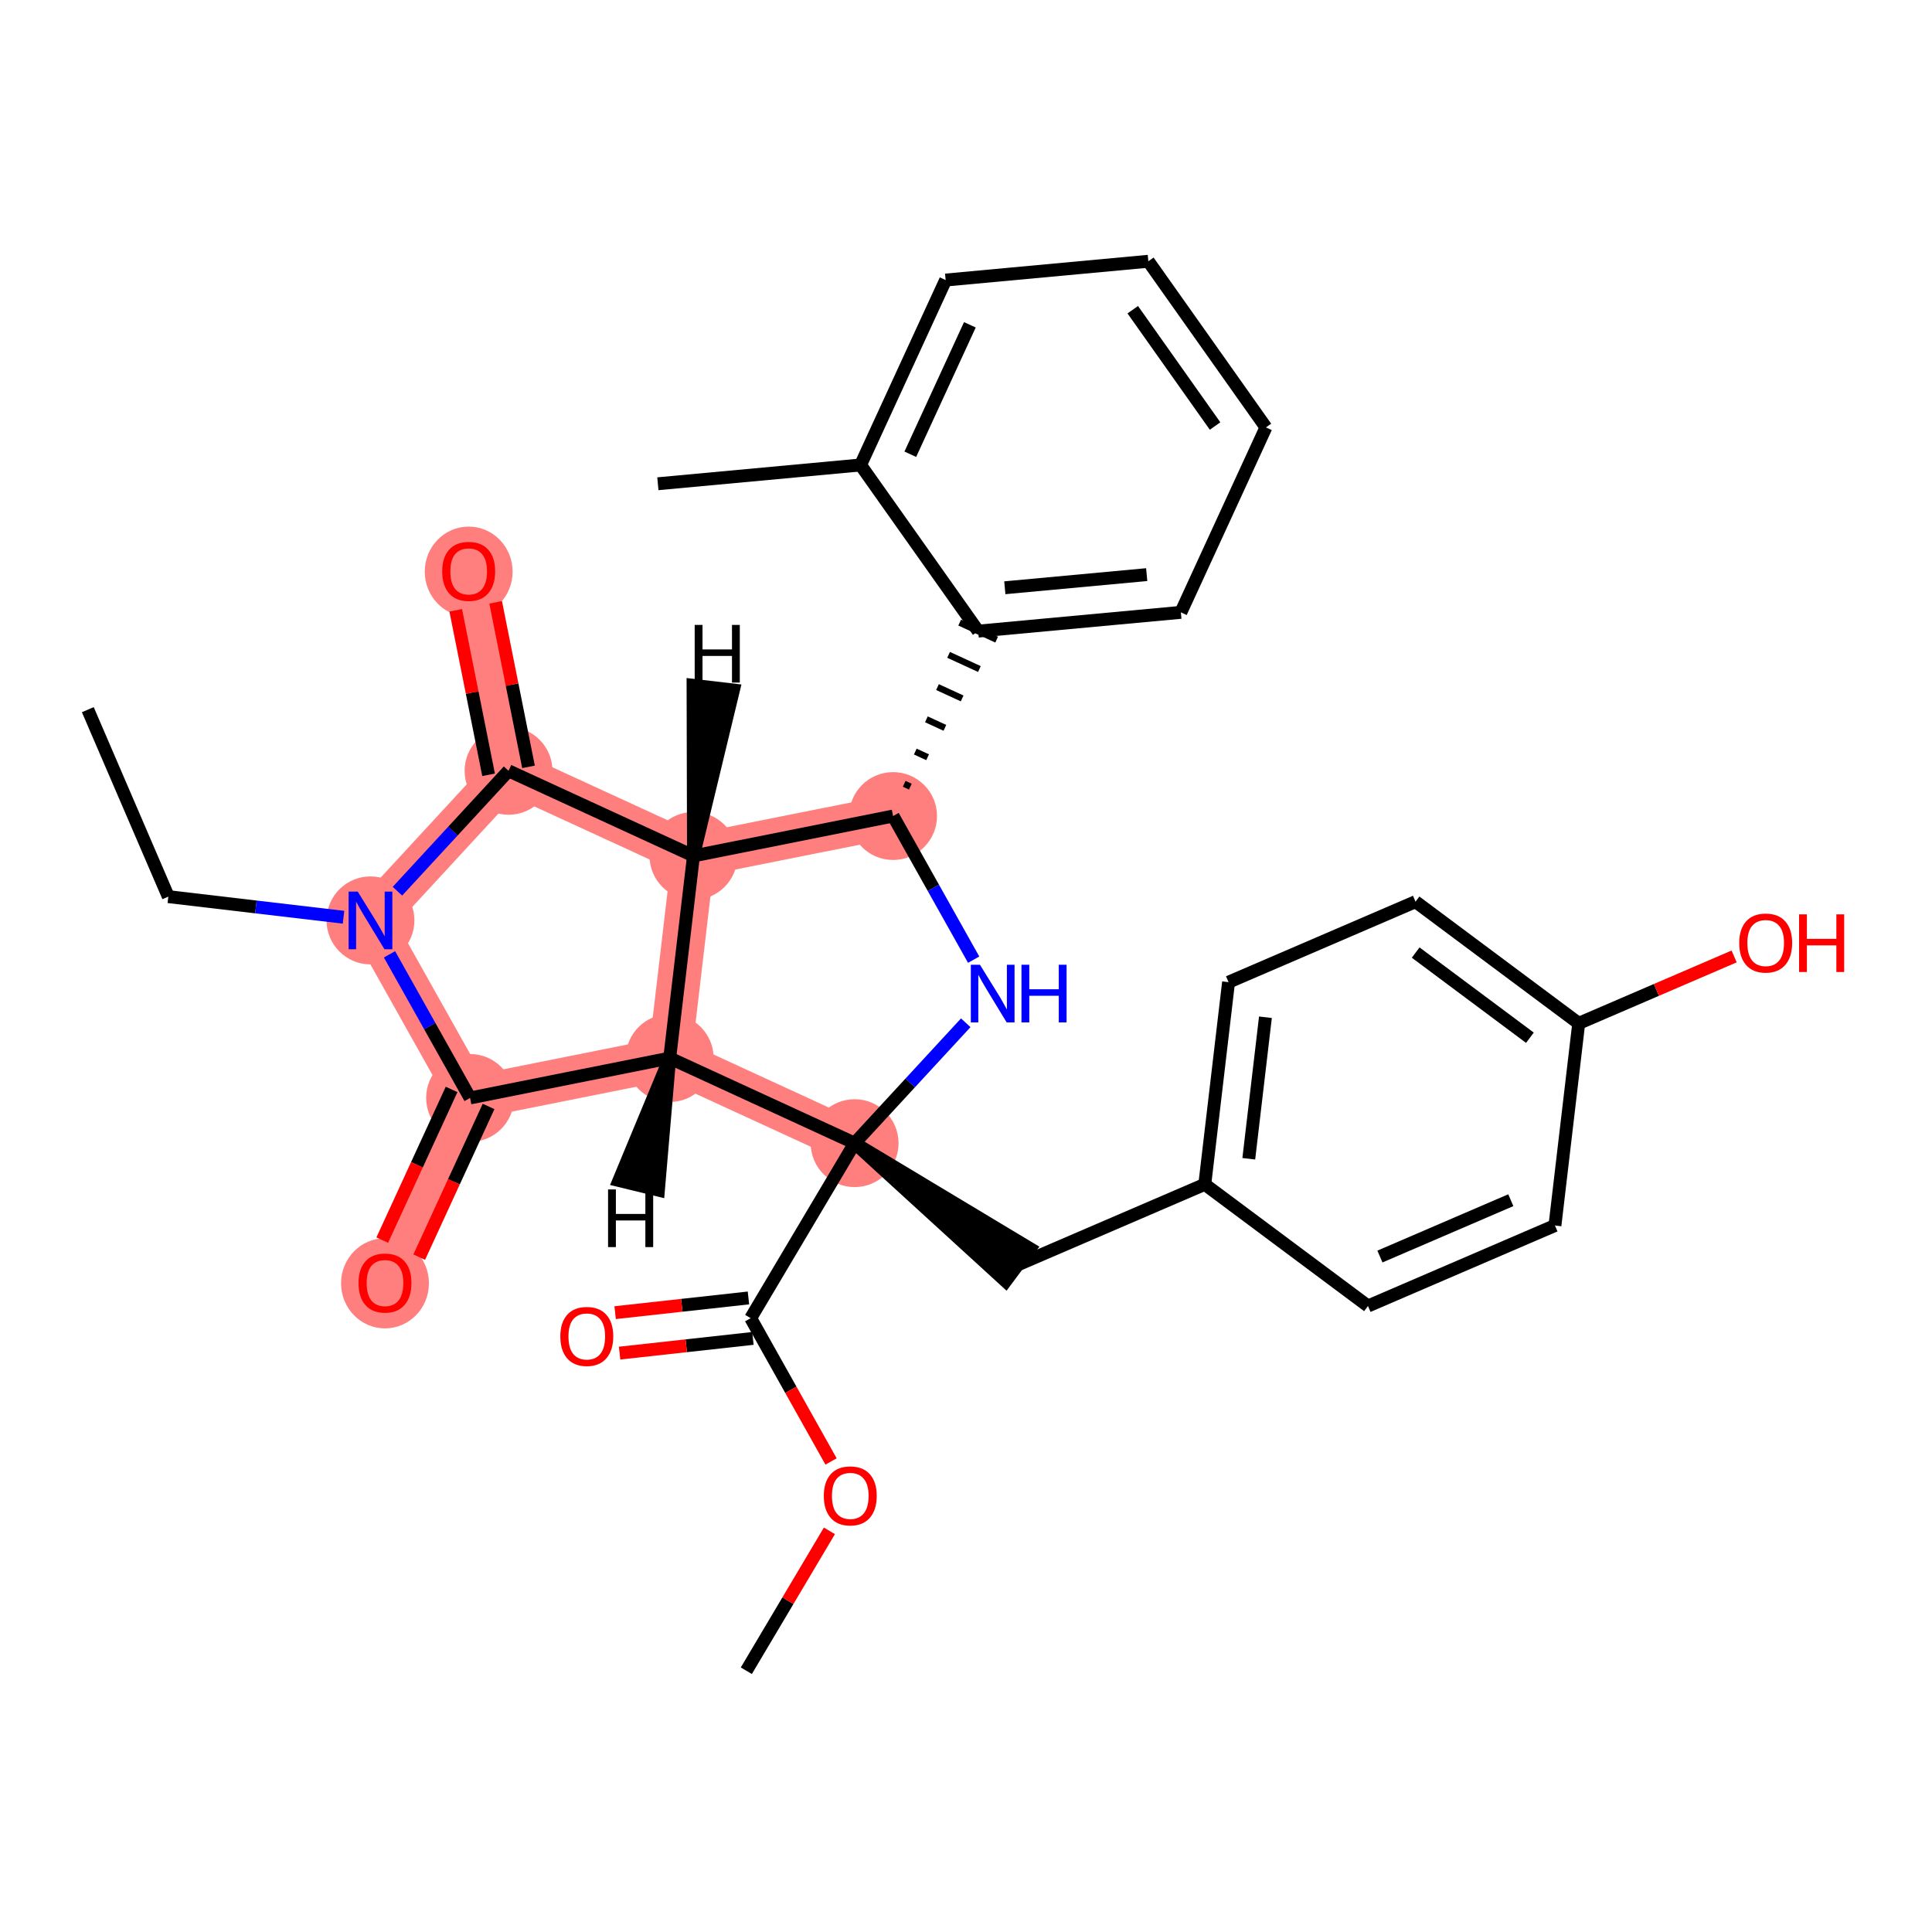 <?xml version='1.0' encoding='iso-8859-1'?>
<svg version='1.1' baseProfile='full'
              xmlns='http://www.w3.org/2000/svg'
                      xmlns:rdkit='http://www.rdkit.org/xml'
                      xmlns:xlink='http://www.w3.org/1999/xlink'
                  xml:space='preserve'
width='300px' height='300px' viewBox='0 0 300 300'>
<!-- END OF HEADER -->
<rect style='opacity:1.0;fill:#FFFFFF;stroke:none' width='300' height='300' x='0' y='0'> </rect>
<rect style='opacity:1.0;fill:#FFFFFF;stroke:none' width='300' height='300' x='0' y='0'> </rect>
<path d='M 57.528,142.921 L 78.966,119.694' style='fill:none;fill-rule:evenodd;stroke:#FF7F7F;stroke-width:6.7px;stroke-linecap:butt;stroke-linejoin:miter;stroke-opacity:1' />
<path d='M 57.528,142.921 L 72.993,170.488' style='fill:none;fill-rule:evenodd;stroke:#FF7F7F;stroke-width:6.7px;stroke-linecap:butt;stroke-linejoin:miter;stroke-opacity:1' />
<path d='M 78.966,119.694 L 72.776,88.697' style='fill:none;fill-rule:evenodd;stroke:#FF7F7F;stroke-width:6.7px;stroke-linecap:butt;stroke-linejoin:miter;stroke-opacity:1' />
<path d='M 78.966,119.694 L 107.682,132.905' style='fill:none;fill-rule:evenodd;stroke:#FF7F7F;stroke-width:6.7px;stroke-linecap:butt;stroke-linejoin:miter;stroke-opacity:1' />
<path d='M 107.682,132.905 L 138.678,126.716' style='fill:none;fill-rule:evenodd;stroke:#FF7F7F;stroke-width:6.7px;stroke-linecap:butt;stroke-linejoin:miter;stroke-opacity:1' />
<path d='M 107.682,132.905 L 103.99,164.298' style='fill:none;fill-rule:evenodd;stroke:#FF7F7F;stroke-width:6.7px;stroke-linecap:butt;stroke-linejoin:miter;stroke-opacity:1' />
<path d='M 132.705,177.509 L 103.99,164.298' style='fill:none;fill-rule:evenodd;stroke:#FF7F7F;stroke-width:6.7px;stroke-linecap:butt;stroke-linejoin:miter;stroke-opacity:1' />
<path d='M 103.99,164.298 L 72.993,170.488' style='fill:none;fill-rule:evenodd;stroke:#FF7F7F;stroke-width:6.7px;stroke-linecap:butt;stroke-linejoin:miter;stroke-opacity:1' />
<path d='M 72.993,170.488 L 59.782,199.203' style='fill:none;fill-rule:evenodd;stroke:#FF7F7F;stroke-width:6.7px;stroke-linecap:butt;stroke-linejoin:miter;stroke-opacity:1' />
<ellipse cx='57.528' cy='142.921' rx='6.322' ry='6.33'  style='fill:#FF7F7F;fill-rule:evenodd;stroke:#FF7F7F;stroke-width:1.0px;stroke-linecap:butt;stroke-linejoin:miter;stroke-opacity:1' />
<ellipse cx='78.966' cy='119.694' rx='6.322' ry='6.322'  style='fill:#FF7F7F;fill-rule:evenodd;stroke:#FF7F7F;stroke-width:1.0px;stroke-linecap:butt;stroke-linejoin:miter;stroke-opacity:1' />
<ellipse cx='72.776' cy='88.767' rx='6.322' ry='6.5'  style='fill:#FF7F7F;fill-rule:evenodd;stroke:#FF7F7F;stroke-width:1.0px;stroke-linecap:butt;stroke-linejoin:miter;stroke-opacity:1' />
<ellipse cx='107.682' cy='132.905' rx='6.322' ry='6.322'  style='fill:#FF7F7F;fill-rule:evenodd;stroke:#FF7F7F;stroke-width:1.0px;stroke-linecap:butt;stroke-linejoin:miter;stroke-opacity:1' />
<ellipse cx='138.678' cy='126.716' rx='6.322' ry='6.322'  style='fill:#FF7F7F;fill-rule:evenodd;stroke:#FF7F7F;stroke-width:1.0px;stroke-linecap:butt;stroke-linejoin:miter;stroke-opacity:1' />
<ellipse cx='132.705' cy='177.509' rx='6.322' ry='6.322'  style='fill:#FF7F7F;fill-rule:evenodd;stroke:#FF7F7F;stroke-width:1.0px;stroke-linecap:butt;stroke-linejoin:miter;stroke-opacity:1' />
<ellipse cx='103.99' cy='164.298' rx='6.322' ry='6.322'  style='fill:#FF7F7F;fill-rule:evenodd;stroke:#FF7F7F;stroke-width:1.0px;stroke-linecap:butt;stroke-linejoin:miter;stroke-opacity:1' />
<ellipse cx='72.993' cy='170.488' rx='6.322' ry='6.322'  style='fill:#FF7F7F;fill-rule:evenodd;stroke:#FF7F7F;stroke-width:1.0px;stroke-linecap:butt;stroke-linejoin:miter;stroke-opacity:1' />
<ellipse cx='59.782' cy='199.272' rx='6.322' ry='6.5'  style='fill:#FF7F7F;fill-rule:evenodd;stroke:#FF7F7F;stroke-width:1.0px;stroke-linecap:butt;stroke-linejoin:miter;stroke-opacity:1' />
<path class='bond-0 atom-0 atom-1' d='M 13.636,110.197 L 26.136,139.229' style='fill:none;fill-rule:evenodd;stroke:#000000;stroke-width:2.0px;stroke-linecap:butt;stroke-linejoin:miter;stroke-opacity:1' />
<path class='bond-1 atom-1 atom-2' d='M 26.136,139.229 L 39.739,140.829' style='fill:none;fill-rule:evenodd;stroke:#000000;stroke-width:2.0px;stroke-linecap:butt;stroke-linejoin:miter;stroke-opacity:1' />
<path class='bond-1 atom-1 atom-2' d='M 39.739,140.829 L 53.343,142.429' style='fill:none;fill-rule:evenodd;stroke:#0000FF;stroke-width:2.0px;stroke-linecap:butt;stroke-linejoin:miter;stroke-opacity:1' />
<path class='bond-2 atom-2 atom-3' d='M 61.713,138.387 L 70.34,129.04' style='fill:none;fill-rule:evenodd;stroke:#0000FF;stroke-width:2.0px;stroke-linecap:butt;stroke-linejoin:miter;stroke-opacity:1' />
<path class='bond-2 atom-2 atom-3' d='M 70.34,129.04 L 78.966,119.694' style='fill:none;fill-rule:evenodd;stroke:#000000;stroke-width:2.0px;stroke-linecap:butt;stroke-linejoin:miter;stroke-opacity:1' />
<path class='bond-30 atom-29 atom-2' d='M 72.993,170.488 L 66.738,159.337' style='fill:none;fill-rule:evenodd;stroke:#000000;stroke-width:2.0px;stroke-linecap:butt;stroke-linejoin:miter;stroke-opacity:1' />
<path class='bond-30 atom-29 atom-2' d='M 66.738,159.337 L 60.482,148.187' style='fill:none;fill-rule:evenodd;stroke:#0000FF;stroke-width:2.0px;stroke-linecap:butt;stroke-linejoin:miter;stroke-opacity:1' />
<path class='bond-3 atom-3 atom-4' d='M 82.066,119.075 L 79.516,106.304' style='fill:none;fill-rule:evenodd;stroke:#000000;stroke-width:2.0px;stroke-linecap:butt;stroke-linejoin:miter;stroke-opacity:1' />
<path class='bond-3 atom-3 atom-4' d='M 79.516,106.304 L 76.966,93.534' style='fill:none;fill-rule:evenodd;stroke:#FF0000;stroke-width:2.0px;stroke-linecap:butt;stroke-linejoin:miter;stroke-opacity:1' />
<path class='bond-3 atom-3 atom-4' d='M 75.867,120.313 L 73.317,107.542' style='fill:none;fill-rule:evenodd;stroke:#000000;stroke-width:2.0px;stroke-linecap:butt;stroke-linejoin:miter;stroke-opacity:1' />
<path class='bond-3 atom-3 atom-4' d='M 73.317,107.542 L 70.766,94.772' style='fill:none;fill-rule:evenodd;stroke:#FF0000;stroke-width:2.0px;stroke-linecap:butt;stroke-linejoin:miter;stroke-opacity:1' />
<path class='bond-4 atom-3 atom-5' d='M 78.966,119.694 L 107.682,132.905' style='fill:none;fill-rule:evenodd;stroke:#000000;stroke-width:2.0px;stroke-linecap:butt;stroke-linejoin:miter;stroke-opacity:1' />
<path class='bond-5 atom-5 atom-6' d='M 107.682,132.905 L 138.678,126.716' style='fill:none;fill-rule:evenodd;stroke:#000000;stroke-width:2.0px;stroke-linecap:butt;stroke-linejoin:miter;stroke-opacity:1' />
<path class='bond-31 atom-28 atom-5' d='M 103.99,164.298 L 107.682,132.905' style='fill:none;fill-rule:evenodd;stroke:#000000;stroke-width:2.0px;stroke-linecap:butt;stroke-linejoin:miter;stroke-opacity:1' />
<path class='bond-34 atom-5 atom-31' d='M 107.682,132.905 L 113.893,107.148 L 107.615,106.41 Z' style='fill:#000000;fill-rule:evenodd;fill-opacity:1;stroke:#000000;stroke-width:2.0px;stroke-linecap:butt;stroke-linejoin:miter;stroke-opacity:1;' />
<path class='bond-6 atom-6 atom-7' d='M 141.359,122.15 L 140.402,121.709' style='fill:none;fill-rule:evenodd;stroke:#000000;stroke-width:1.0px;stroke-linecap:butt;stroke-linejoin:miter;stroke-opacity:1' />
<path class='bond-6 atom-6 atom-7' d='M 144.039,117.584 L 142.125,116.703' style='fill:none;fill-rule:evenodd;stroke:#000000;stroke-width:1.0px;stroke-linecap:butt;stroke-linejoin:miter;stroke-opacity:1' />
<path class='bond-6 atom-6 atom-7' d='M 146.72,113.019 L 143.848,111.697' style='fill:none;fill-rule:evenodd;stroke:#000000;stroke-width:1.0px;stroke-linecap:butt;stroke-linejoin:miter;stroke-opacity:1' />
<path class='bond-6 atom-6 atom-7' d='M 149.4,108.453 L 145.572,106.691' style='fill:none;fill-rule:evenodd;stroke:#000000;stroke-width:1.0px;stroke-linecap:butt;stroke-linejoin:miter;stroke-opacity:1' />
<path class='bond-6 atom-6 atom-7' d='M 152.081,103.887 L 147.295,101.685' style='fill:none;fill-rule:evenodd;stroke:#000000;stroke-width:1.0px;stroke-linecap:butt;stroke-linejoin:miter;stroke-opacity:1' />
<path class='bond-6 atom-6 atom-7' d='M 154.761,99.322 L 149.018,96.679' style='fill:none;fill-rule:evenodd;stroke:#000000;stroke-width:1.0px;stroke-linecap:butt;stroke-linejoin:miter;stroke-opacity:1' />
<path class='bond-13 atom-6 atom-14' d='M 138.678,126.716 L 144.934,137.866' style='fill:none;fill-rule:evenodd;stroke:#000000;stroke-width:2.0px;stroke-linecap:butt;stroke-linejoin:miter;stroke-opacity:1' />
<path class='bond-13 atom-6 atom-14' d='M 144.934,137.866 L 151.189,149.016' style='fill:none;fill-rule:evenodd;stroke:#0000FF;stroke-width:2.0px;stroke-linecap:butt;stroke-linejoin:miter;stroke-opacity:1' />
<path class='bond-7 atom-7 atom-8' d='M 151.89,98 L 183.364,95.085' style='fill:none;fill-rule:evenodd;stroke:#000000;stroke-width:2.0px;stroke-linecap:butt;stroke-linejoin:miter;stroke-opacity:1' />
<path class='bond-7 atom-7 atom-8' d='M 156.028,91.268 L 178.059,89.227' style='fill:none;fill-rule:evenodd;stroke:#000000;stroke-width:2.0px;stroke-linecap:butt;stroke-linejoin:miter;stroke-opacity:1' />
<path class='bond-32 atom-12 atom-7' d='M 133.628,72.201 L 151.89,98' style='fill:none;fill-rule:evenodd;stroke:#000000;stroke-width:2.0px;stroke-linecap:butt;stroke-linejoin:miter;stroke-opacity:1' />
<path class='bond-8 atom-8 atom-9' d='M 183.364,95.085 L 196.575,66.369' style='fill:none;fill-rule:evenodd;stroke:#000000;stroke-width:2.0px;stroke-linecap:butt;stroke-linejoin:miter;stroke-opacity:1' />
<path class='bond-9 atom-9 atom-10' d='M 196.575,66.369 L 178.313,40.57' style='fill:none;fill-rule:evenodd;stroke:#000000;stroke-width:2.0px;stroke-linecap:butt;stroke-linejoin:miter;stroke-opacity:1' />
<path class='bond-9 atom-9 atom-10' d='M 188.676,66.152 L 175.893,48.092' style='fill:none;fill-rule:evenodd;stroke:#000000;stroke-width:2.0px;stroke-linecap:butt;stroke-linejoin:miter;stroke-opacity:1' />
<path class='bond-10 atom-10 atom-11' d='M 178.313,40.57 L 146.839,43.486' style='fill:none;fill-rule:evenodd;stroke:#000000;stroke-width:2.0px;stroke-linecap:butt;stroke-linejoin:miter;stroke-opacity:1' />
<path class='bond-11 atom-11 atom-12' d='M 146.839,43.486 L 133.628,72.201' style='fill:none;fill-rule:evenodd;stroke:#000000;stroke-width:2.0px;stroke-linecap:butt;stroke-linejoin:miter;stroke-opacity:1' />
<path class='bond-11 atom-11 atom-12' d='M 150.601,50.436 L 141.352,70.536' style='fill:none;fill-rule:evenodd;stroke:#000000;stroke-width:2.0px;stroke-linecap:butt;stroke-linejoin:miter;stroke-opacity:1' />
<path class='bond-12 atom-12 atom-13' d='M 133.628,72.201 L 102.154,75.117' style='fill:none;fill-rule:evenodd;stroke:#000000;stroke-width:2.0px;stroke-linecap:butt;stroke-linejoin:miter;stroke-opacity:1' />
<path class='bond-14 atom-14 atom-15' d='M 149.959,158.816 L 141.332,168.163' style='fill:none;fill-rule:evenodd;stroke:#0000FF;stroke-width:2.0px;stroke-linecap:butt;stroke-linejoin:miter;stroke-opacity:1' />
<path class='bond-14 atom-14 atom-15' d='M 141.332,168.163 L 132.705,177.509' style='fill:none;fill-rule:evenodd;stroke:#000000;stroke-width:2.0px;stroke-linecap:butt;stroke-linejoin:miter;stroke-opacity:1' />
<path class='bond-15 atom-15 atom-16' d='M 132.705,177.509 L 156.157,198.937 L 159.935,193.869 Z' style='fill:#000000;fill-rule:evenodd;fill-opacity:1;stroke:#000000;stroke-width:2.0px;stroke-linecap:butt;stroke-linejoin:miter;stroke-opacity:1;' />
<path class='bond-23 atom-15 atom-24' d='M 132.705,177.509 L 116.564,204.686' style='fill:none;fill-rule:evenodd;stroke:#000000;stroke-width:2.0px;stroke-linecap:butt;stroke-linejoin:miter;stroke-opacity:1' />
<path class='bond-27 atom-15 atom-28' d='M 132.705,177.509 L 103.99,164.298' style='fill:none;fill-rule:evenodd;stroke:#000000;stroke-width:2.0px;stroke-linecap:butt;stroke-linejoin:miter;stroke-opacity:1' />
<path class='bond-16 atom-16 atom-17' d='M 158.046,196.403 L 187.078,183.903' style='fill:none;fill-rule:evenodd;stroke:#000000;stroke-width:2.0px;stroke-linecap:butt;stroke-linejoin:miter;stroke-opacity:1' />
<path class='bond-17 atom-17 atom-18' d='M 187.078,183.903 L 190.77,152.511' style='fill:none;fill-rule:evenodd;stroke:#000000;stroke-width:2.0px;stroke-linecap:butt;stroke-linejoin:miter;stroke-opacity:1' />
<path class='bond-17 atom-17 atom-18' d='M 193.91,179.933 L 196.495,157.958' style='fill:none;fill-rule:evenodd;stroke:#000000;stroke-width:2.0px;stroke-linecap:butt;stroke-linejoin:miter;stroke-opacity:1' />
<path class='bond-33 atom-23 atom-17' d='M 212.419,202.797 L 187.078,183.903' style='fill:none;fill-rule:evenodd;stroke:#000000;stroke-width:2.0px;stroke-linecap:butt;stroke-linejoin:miter;stroke-opacity:1' />
<path class='bond-18 atom-18 atom-19' d='M 190.77,152.511 L 219.802,140.012' style='fill:none;fill-rule:evenodd;stroke:#000000;stroke-width:2.0px;stroke-linecap:butt;stroke-linejoin:miter;stroke-opacity:1' />
<path class='bond-19 atom-19 atom-20' d='M 219.802,140.012 L 245.143,158.905' style='fill:none;fill-rule:evenodd;stroke:#000000;stroke-width:2.0px;stroke-linecap:butt;stroke-linejoin:miter;stroke-opacity:1' />
<path class='bond-19 atom-19 atom-20' d='M 219.825,147.914 L 237.563,161.139' style='fill:none;fill-rule:evenodd;stroke:#000000;stroke-width:2.0px;stroke-linecap:butt;stroke-linejoin:miter;stroke-opacity:1' />
<path class='bond-20 atom-20 atom-21' d='M 245.143,158.905 L 257.209,153.71' style='fill:none;fill-rule:evenodd;stroke:#000000;stroke-width:2.0px;stroke-linecap:butt;stroke-linejoin:miter;stroke-opacity:1' />
<path class='bond-20 atom-20 atom-21' d='M 257.209,153.71 L 269.276,148.515' style='fill:none;fill-rule:evenodd;stroke:#FF0000;stroke-width:2.0px;stroke-linecap:butt;stroke-linejoin:miter;stroke-opacity:1' />
<path class='bond-21 atom-20 atom-22' d='M 245.143,158.905 L 241.451,190.297' style='fill:none;fill-rule:evenodd;stroke:#000000;stroke-width:2.0px;stroke-linecap:butt;stroke-linejoin:miter;stroke-opacity:1' />
<path class='bond-22 atom-22 atom-23' d='M 241.451,190.297 L 212.419,202.797' style='fill:none;fill-rule:evenodd;stroke:#000000;stroke-width:2.0px;stroke-linecap:butt;stroke-linejoin:miter;stroke-opacity:1' />
<path class='bond-22 atom-22 atom-23' d='M 234.597,186.366 L 214.274,195.115' style='fill:none;fill-rule:evenodd;stroke:#000000;stroke-width:2.0px;stroke-linecap:butt;stroke-linejoin:miter;stroke-opacity:1' />
<path class='bond-24 atom-24 atom-25' d='M 116.218,201.544 L 105.868,202.686' style='fill:none;fill-rule:evenodd;stroke:#000000;stroke-width:2.0px;stroke-linecap:butt;stroke-linejoin:miter;stroke-opacity:1' />
<path class='bond-24 atom-24 atom-25' d='M 105.868,202.686 L 95.518,203.828' style='fill:none;fill-rule:evenodd;stroke:#FF0000;stroke-width:2.0px;stroke-linecap:butt;stroke-linejoin:miter;stroke-opacity:1' />
<path class='bond-24 atom-24 atom-25' d='M 116.911,207.828 L 106.561,208.97' style='fill:none;fill-rule:evenodd;stroke:#000000;stroke-width:2.0px;stroke-linecap:butt;stroke-linejoin:miter;stroke-opacity:1' />
<path class='bond-24 atom-24 atom-25' d='M 106.561,208.97 L 96.211,210.111' style='fill:none;fill-rule:evenodd;stroke:#FF0000;stroke-width:2.0px;stroke-linecap:butt;stroke-linejoin:miter;stroke-opacity:1' />
<path class='bond-25 atom-24 atom-26' d='M 116.564,204.686 L 122.806,215.811' style='fill:none;fill-rule:evenodd;stroke:#000000;stroke-width:2.0px;stroke-linecap:butt;stroke-linejoin:miter;stroke-opacity:1' />
<path class='bond-25 atom-24 atom-26' d='M 122.806,215.811 L 129.047,226.936' style='fill:none;fill-rule:evenodd;stroke:#FF0000;stroke-width:2.0px;stroke-linecap:butt;stroke-linejoin:miter;stroke-opacity:1' />
<path class='bond-26 atom-26 atom-27' d='M 128.789,237.709 L 122.339,248.569' style='fill:none;fill-rule:evenodd;stroke:#FF0000;stroke-width:2.0px;stroke-linecap:butt;stroke-linejoin:miter;stroke-opacity:1' />
<path class='bond-26 atom-26 atom-27' d='M 122.339,248.569 L 115.889,259.43' style='fill:none;fill-rule:evenodd;stroke:#000000;stroke-width:2.0px;stroke-linecap:butt;stroke-linejoin:miter;stroke-opacity:1' />
<path class='bond-28 atom-28 atom-29' d='M 103.99,164.298 L 72.993,170.488' style='fill:none;fill-rule:evenodd;stroke:#000000;stroke-width:2.0px;stroke-linecap:butt;stroke-linejoin:miter;stroke-opacity:1' />
<path class='bond-35 atom-28 atom-32' d='M 103.99,164.298 L 96.1,183.307 L 102.241,184.805 Z' style='fill:#000000;fill-rule:evenodd;fill-opacity:1;stroke:#000000;stroke-width:2.0px;stroke-linecap:butt;stroke-linejoin:miter;stroke-opacity:1;' />
<path class='bond-29 atom-29 atom-30' d='M 70.122,169.166 L 64.739,180.866' style='fill:none;fill-rule:evenodd;stroke:#000000;stroke-width:2.0px;stroke-linecap:butt;stroke-linejoin:miter;stroke-opacity:1' />
<path class='bond-29 atom-29 atom-30' d='M 64.739,180.866 L 59.356,192.565' style='fill:none;fill-rule:evenodd;stroke:#FF0000;stroke-width:2.0px;stroke-linecap:butt;stroke-linejoin:miter;stroke-opacity:1' />
<path class='bond-29 atom-29 atom-30' d='M 75.865,171.809 L 70.482,183.508' style='fill:none;fill-rule:evenodd;stroke:#000000;stroke-width:2.0px;stroke-linecap:butt;stroke-linejoin:miter;stroke-opacity:1' />
<path class='bond-29 atom-29 atom-30' d='M 70.482,183.508 L 65.099,195.207' style='fill:none;fill-rule:evenodd;stroke:#FF0000;stroke-width:2.0px;stroke-linecap:butt;stroke-linejoin:miter;stroke-opacity:1' />
<path  class='atom-2' d='M 55.549 138.445
L 58.483 143.186
Q 58.773 143.654, 59.241 144.501
Q 59.709 145.348, 59.734 145.399
L 59.734 138.445
L 60.923 138.445
L 60.923 147.397
L 59.696 147.397
L 56.548 142.213
Q 56.181 141.606, 55.789 140.91
Q 55.41 140.215, 55.296 140
L 55.296 147.397
L 54.133 147.397
L 54.133 138.445
L 55.549 138.445
' fill='#0000FF'/>
<path  class='atom-4' d='M 68.667 88.722
Q 68.667 86.573, 69.73 85.372
Q 70.791 84.171, 72.776 84.171
Q 74.762 84.171, 75.824 85.372
Q 76.886 86.573, 76.886 88.722
Q 76.886 90.897, 75.811 92.136
Q 74.736 93.362, 72.776 93.362
Q 70.804 93.362, 69.73 92.136
Q 68.667 90.91, 68.667 88.722
M 72.776 92.351
Q 74.142 92.351, 74.875 91.441
Q 75.621 90.518, 75.621 88.722
Q 75.621 86.965, 74.875 86.08
Q 74.142 85.182, 72.776 85.182
Q 71.411 85.182, 70.665 86.067
Q 69.932 86.952, 69.932 88.722
Q 69.932 90.53, 70.665 91.441
Q 71.411 92.351, 72.776 92.351
' fill='#FF0000'/>
<path  class='atom-14' d='M 152.165 149.807
L 155.098 154.548
Q 155.389 155.016, 155.857 155.863
Q 156.325 156.71, 156.35 156.76
L 156.35 149.807
L 157.538 149.807
L 157.538 158.758
L 156.312 158.758
L 153.164 153.574
Q 152.797 152.967, 152.405 152.272
Q 152.026 151.577, 151.912 151.362
L 151.912 158.758
L 150.749 158.758
L 150.749 149.807
L 152.165 149.807
' fill='#0000FF'/>
<path  class='atom-14' d='M 158.613 149.807
L 159.827 149.807
L 159.827 153.612
L 164.404 153.612
L 164.404 149.807
L 165.618 149.807
L 165.618 158.758
L 164.404 158.758
L 164.404 154.624
L 159.827 154.624
L 159.827 158.758
L 158.613 158.758
L 158.613 149.807
' fill='#0000FF'/>
<path  class='atom-21' d='M 270.066 146.431
Q 270.066 144.282, 271.128 143.081
Q 272.19 141.88, 274.175 141.88
Q 276.16 141.88, 277.222 143.081
Q 278.284 144.282, 278.284 146.431
Q 278.284 148.606, 277.21 149.845
Q 276.135 151.071, 274.175 151.071
Q 272.203 151.071, 271.128 149.845
Q 270.066 148.619, 270.066 146.431
M 274.175 150.06
Q 275.541 150.06, 276.274 149.15
Q 277.02 148.227, 277.02 146.431
Q 277.02 144.674, 276.274 143.789
Q 275.541 142.891, 274.175 142.891
Q 272.81 142.891, 272.064 143.776
Q 271.331 144.661, 271.331 146.431
Q 271.331 148.239, 272.064 149.15
Q 272.81 150.06, 274.175 150.06
' fill='#FF0000'/>
<path  class='atom-21' d='M 279.359 141.981
L 280.573 141.981
L 280.573 145.786
L 285.15 145.786
L 285.15 141.981
L 286.364 141.981
L 286.364 150.932
L 285.15 150.932
L 285.15 146.798
L 280.573 146.798
L 280.573 150.932
L 279.359 150.932
L 279.359 141.981
' fill='#FF0000'/>
<path  class='atom-25' d='M 87.007 207.519
Q 87.007 205.369, 88.069 204.168
Q 89.131 202.967, 91.116 202.967
Q 93.101 202.967, 94.163 204.168
Q 95.225 205.369, 95.225 207.519
Q 95.225 209.693, 94.15 210.932
Q 93.075 212.159, 91.116 212.159
Q 89.143 212.159, 88.069 210.932
Q 87.007 209.706, 87.007 207.519
M 91.116 211.147
Q 92.481 211.147, 93.214 210.237
Q 93.96 209.314, 93.96 207.519
Q 93.96 205.761, 93.214 204.876
Q 92.481 203.979, 91.116 203.979
Q 89.75 203.979, 89.004 204.864
Q 88.271 205.749, 88.271 207.519
Q 88.271 209.327, 89.004 210.237
Q 89.75 211.147, 91.116 211.147
' fill='#FF0000'/>
<path  class='atom-26' d='M 127.921 232.278
Q 127.921 230.129, 128.983 228.928
Q 130.045 227.727, 132.03 227.727
Q 134.015 227.727, 135.077 228.928
Q 136.139 230.129, 136.139 232.278
Q 136.139 234.453, 135.064 235.692
Q 133.989 236.918, 132.03 236.918
Q 130.057 236.918, 128.983 235.692
Q 127.921 234.466, 127.921 232.278
M 132.03 235.907
Q 133.395 235.907, 134.128 234.997
Q 134.874 234.074, 134.874 232.278
Q 134.874 230.521, 134.128 229.636
Q 133.395 228.738, 132.03 228.738
Q 130.664 228.738, 129.918 229.623
Q 129.185 230.508, 129.185 232.278
Q 129.185 234.086, 129.918 234.997
Q 130.664 235.907, 132.03 235.907
' fill='#FF0000'/>
<path  class='atom-30' d='M 55.672 199.228
Q 55.672 197.079, 56.734 195.878
Q 57.797 194.676, 59.782 194.676
Q 61.767 194.676, 62.829 195.878
Q 63.891 197.079, 63.891 199.228
Q 63.891 201.403, 62.816 202.642
Q 61.741 203.868, 59.782 203.868
Q 57.809 203.868, 56.734 202.642
Q 55.672 201.415, 55.672 199.228
M 59.782 202.857
Q 61.147 202.857, 61.88 201.946
Q 62.626 201.023, 62.626 199.228
Q 62.626 197.471, 61.88 196.586
Q 61.147 195.688, 59.782 195.688
Q 58.416 195.688, 57.67 196.573
Q 56.937 197.458, 56.937 199.228
Q 56.937 201.036, 57.67 201.946
Q 58.416 202.857, 59.782 202.857
' fill='#FF0000'/>
<path  class='atom-31' d='M 107.871 97.037
L 109.085 97.037
L 109.085 100.843
L 113.662 100.843
L 113.662 97.037
L 114.875 97.037
L 114.875 105.989
L 113.662 105.989
L 113.662 101.854
L 109.085 101.854
L 109.085 105.989
L 107.871 105.989
L 107.871 97.037
' fill='#000000'/>
<path  class='atom-32' d='M 94.42 184.696
L 95.634 184.696
L 95.634 188.501
L 100.211 188.501
L 100.211 184.696
L 101.425 184.696
L 101.425 193.647
L 100.211 193.647
L 100.211 189.513
L 95.634 189.513
L 95.634 193.647
L 94.42 193.647
L 94.42 184.696
' fill='#000000'/>
</svg>
